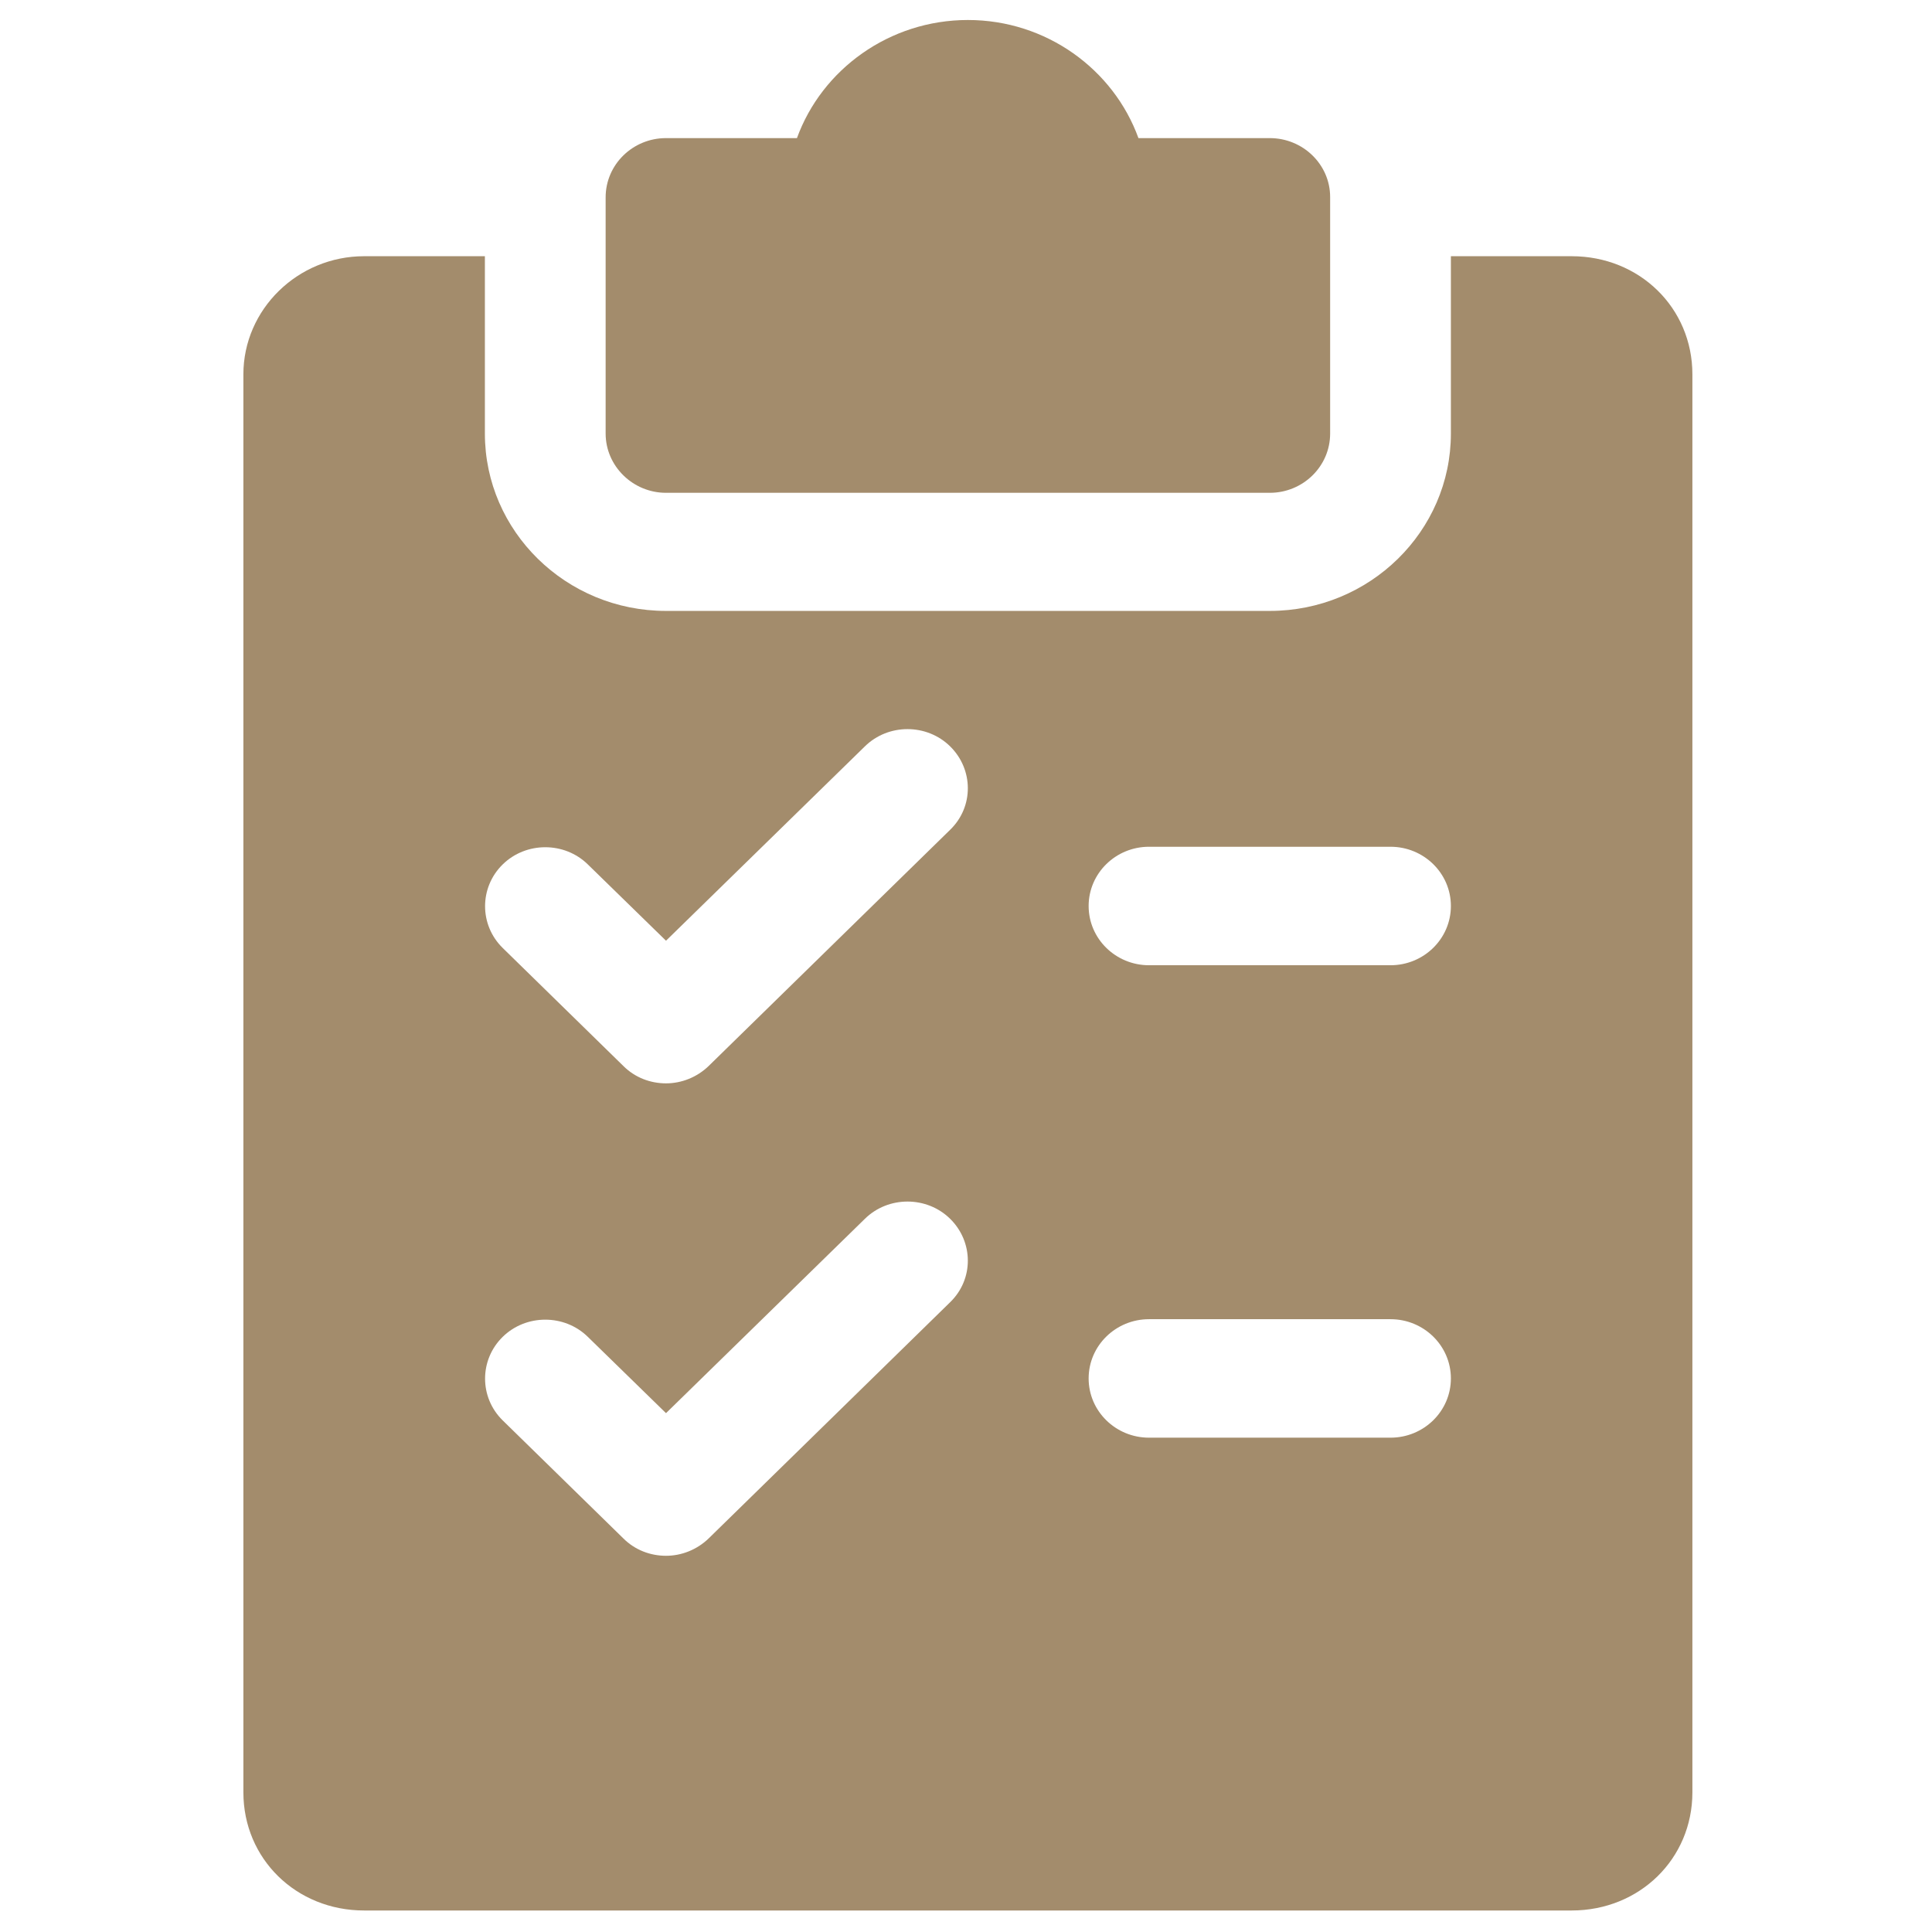 <?xml version="1.0" encoding="UTF-8"?>
<!-- Generator: Adobe Illustrator 28.2.0, SVG Export Plug-In . SVG Version: 6.00 Build 0)  -->
<svg xmlns="http://www.w3.org/2000/svg" xmlns:xlink="http://www.w3.org/1999/xlink" version="1.1" id="Calque_1" x="0px" y="0px" viewBox="0 0 512 512" style="enable-background:new 0 0 512 512;" xml:space="preserve">
<style type="text/css">
	.st0{fill:#A38C6C;}
</style>
<g>
	<g>
		<path class="st0" d="M336.5,36.6h-34.8c-6.6-18.2-24.4-31.3-45.2-31.3s-38.7,13.1-45.3,31.3h-34.7c-8.8,0-16,7-16,15.7v62.6    c0,8.6,7.2,15.7,16,15.7h160c8.8,0,16-7,16-15.7V52.2C352.5,43.6,345.3,36.6,336.5,36.6z"></path>
	</g>
</g>
<g>
	<g>
		<path class="st0" d="M416.5,67.9h-32v47c0,25.9-21.5,47-48,47h-160c-26.5,0-48-21.1-48-47v-47h-32c-17.6,0-32,14.1-32,31.3V475    c0,17.6,14,31.3,32,31.3h320c18,0,32-13.7,32-31.3V99.2C448.5,81.6,434.5,67.9,416.5,67.9z M251.8,345.1l-64,62.6    c-3.1,3-7.2,4.6-11.3,4.6s-8.2-1.5-11.3-4.6l-32-31.3c-6.2-6.1-6.2-16,0-22.1c6.2-6.1,16.4-6.1,22.6,0l20.7,20.2l52.7-51.5    c6.2-6.1,16.4-6.1,22.6,0S258.1,339,251.8,345.1z M251.8,219.9l-64,62.6c-3.1,3-7.2,4.6-11.3,4.6s-8.2-1.5-11.3-4.6l-32-31.3    c-6.2-6.1-6.2-16,0-22.1c6.2-6.1,16.4-6.1,22.6,0l20.7,20.2l52.7-51.5c6.2-6.1,16.4-6.1,22.6,0C258,203.9,258.1,213.8,251.8,219.9    z M368.5,381h-64c-8.8,0-16-7-16-15.7s7.2-15.7,16-15.7h64c8.8,0,16,7,16,15.7S377.3,381,368.5,381z M368.5,255.8h-64    c-8.8,0-16-7-16-15.7s7.2-15.7,16-15.7h64c8.8,0,16,7,16,15.7S377.3,255.8,368.5,255.8z"></path>
	</g>
</g>
</svg>
